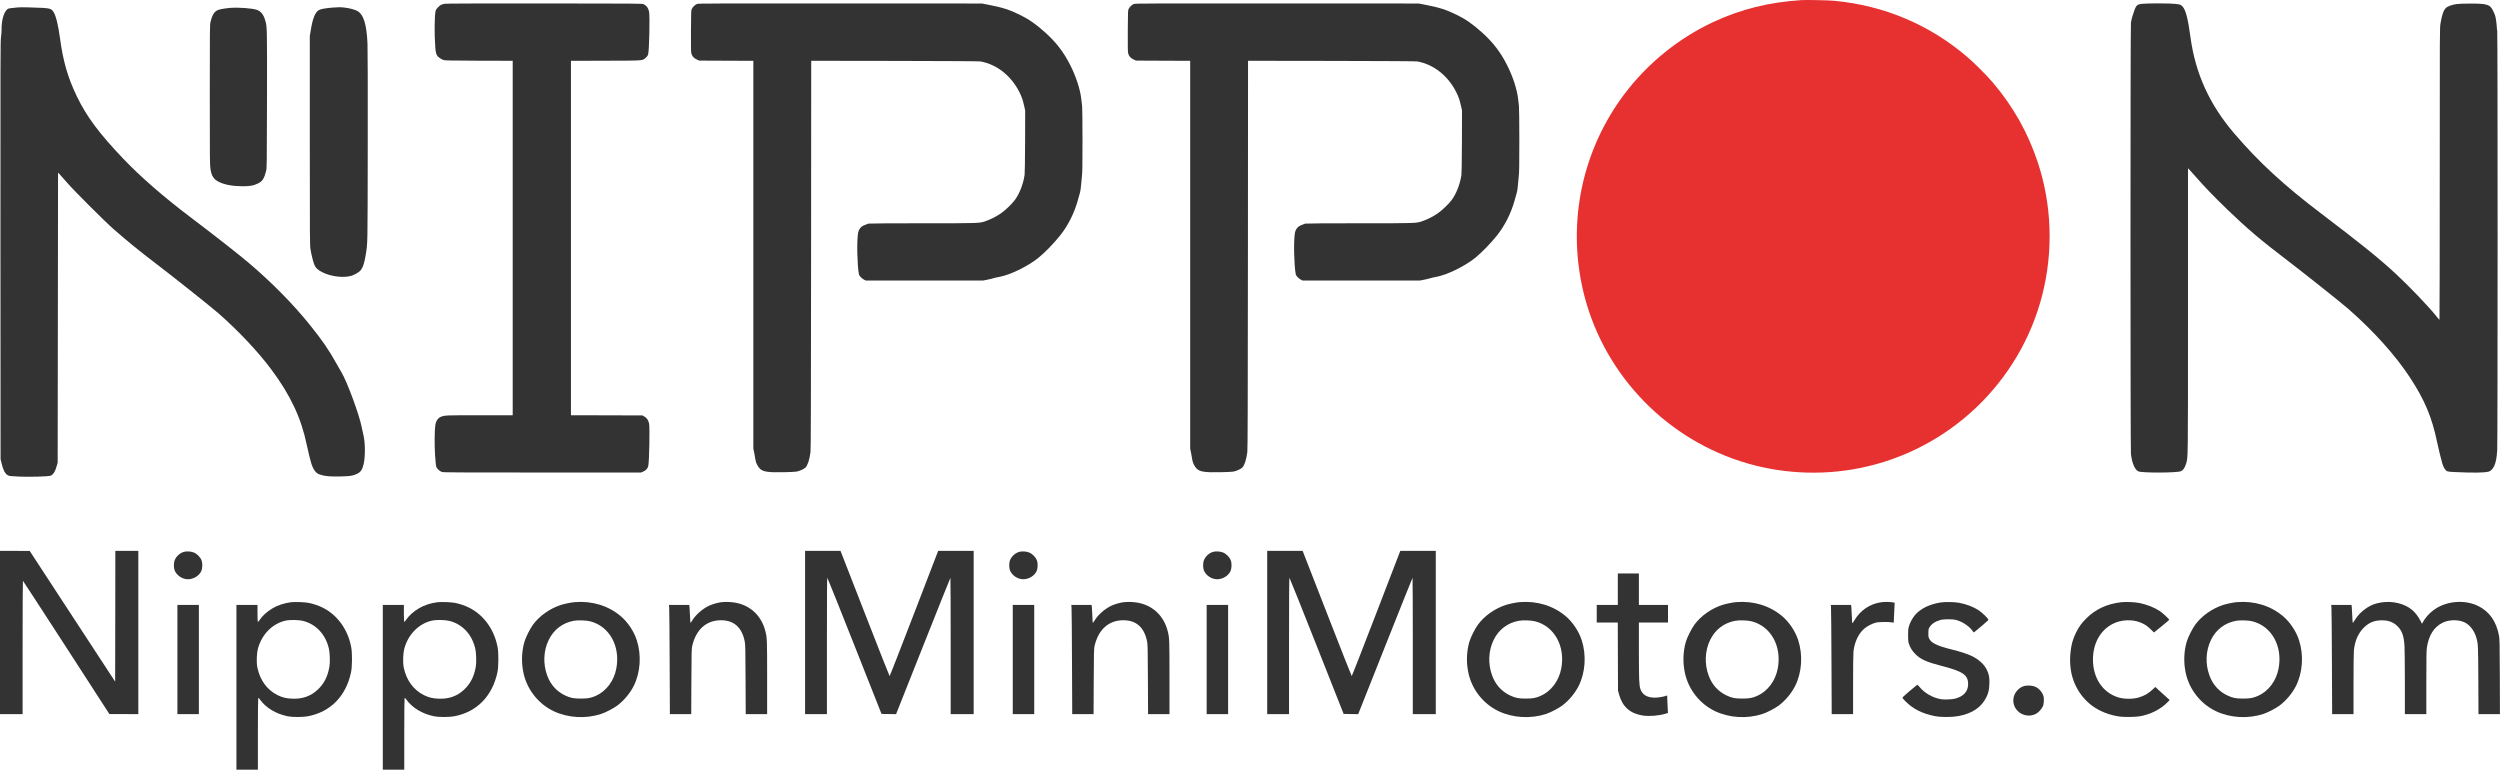 <svg width="8699" height="2679" viewBox="0 0 8699 2679" fill="none" xmlns="http://www.w3.org/2000/svg">
<path d="M6268.67 0.342C6155.6 7.542 6057.73 31.809 5961.33 76.742C5840.67 132.876 5732.13 221.009 5651.6 328.209C5506.13 522.076 5453.47 768.609 5507.33 1005.94C5570.8 1286.34 5781.07 1515.94 6055.87 1604.88C6188.93 1648.08 6333.73 1656.34 6471.33 1628.74C6780.93 1566.74 7029.2 1330.88 7106.53 1025.41C7145.07 872.742 7139.6 712.876 7090.67 564.876C7056.67 462.076 7004.93 370.209 6934 286.876C6912.53 261.676 6870.8 219.942 6844.8 197.809C6713.73 85.676 6556.27 19.276 6382.67 2.742C6361.87 0.876 6286.8 -0.724 6268.67 0.342Z" fill="#E73130"/>
<path d="M1546.67 13.142C1544.13 13.809 1539.73 15.009 1537.07 15.809C1530.67 17.676 1517.73 30.476 1516 36.876C1511.73 51.942 1511.07 120.342 1514.67 164.876C1516 182.209 1517.47 187.942 1521.73 194.342C1524.93 199.009 1535.87 206.476 1544 209.142C1547.47 210.476 1578.4 210.876 1666.4 211.276L1784 211.542V828.209V1444.88H1668.67C1551.87 1444.88 1548.8 1445.01 1535.33 1449.81C1524.53 1453.68 1517.07 1464.21 1514.8 1478.88C1512 1495.68 1511.6 1548.08 1513.87 1583.54C1514.93 1601.54 1516.67 1618.88 1517.47 1622.21C1519.73 1630.48 1529.2 1639.68 1538 1642.34C1543.73 1643.94 1592 1644.21 1887.33 1644.21H2230L2237.6 1641.14C2247.73 1637.01 2254 1630.08 2255.87 1620.61C2259.2 1604.48 2261.33 1487.01 2258.53 1473.94C2255.87 1461.41 2250.53 1453.68 2240.67 1448.48L2235.33 1445.54L2111.07 1445.14L1986.67 1444.88V828.209V211.676L2107.73 211.276C2243.73 210.876 2234.93 211.542 2247.2 200.609C2251.87 196.609 2253.87 193.676 2255.33 188.476C2259.07 175.409 2261.6 55.409 2258.53 40.609C2255.87 27.942 2250.27 20.209 2240 14.742C2235.47 12.342 2224.27 12.209 1893.33 11.942C1675.07 11.942 1549.6 12.209 1546.67 13.142Z" fill="#333333"/>
<path d="M2425.73 13.675C2419.07 16.076 2410.8 23.675 2407.33 30.875C2404.8 35.942 2404.67 39.809 2404.27 106.875C2404 155.675 2404.27 179.675 2405.33 184.475C2407.6 194.875 2413.2 201.675 2423.73 206.609L2432.67 210.875L2527.07 211.275L2621.33 211.675V886.209V1560.88L2624.53 1576.48C2626.4 1585.14 2628.27 1595.68 2628.67 1599.94C2629.87 1610.08 2637.07 1624.34 2644.53 1631.28C2655.73 1641.68 2673.2 1644.21 2726.4 1643.14C2746.67 1642.74 2767.07 1641.81 2771.6 1641.01C2782.13 1639.14 2798.27 1631.81 2802.93 1626.74C2810.67 1618.48 2817.07 1598.34 2820.27 1572.21C2821.47 1561.94 2821.87 1403.68 2822.27 885.142L2822.67 211.542L3113.73 211.942C3304.13 212.342 3407.2 212.875 3412 213.809C3468.53 224.342 3517.6 262.875 3546.53 319.409C3554.93 335.942 3558.93 347.409 3563.47 367.675L3567.2 384.209L3566.93 492.209C3566.67 557.942 3566 603.542 3565.2 608.875C3559.87 642.609 3547.2 674.609 3530.53 696.875C3519.73 711.142 3496.13 733.542 3481.33 743.409C3466 753.675 3447.33 763.142 3431.47 768.742C3407.87 777.142 3413.73 776.875 3209.6 776.875C3099.2 776.875 3023.07 777.409 3021.6 778.075C3020.4 778.742 3015.47 780.609 3010.67 782.342C2995.73 787.409 2987.87 796.875 2985.47 812.609C2980.93 842.209 2982.8 923.675 2988.8 955.009C2989.6 959.542 2999.47 969.676 3006.27 973.009L3012.67 976.209H3216.67H3420.67L3436 973.142C3444.4 971.542 3453.6 969.276 3456.27 968.209C3459.07 967.142 3468.27 965.009 3476.93 963.542C3514.93 956.742 3576 927.009 3613.33 897.009C3635.33 879.275 3665.33 848.475 3688.27 820.075C3716 785.675 3738.4 741.142 3750.67 695.942C3753.6 685.142 3757.07 672.875 3758.27 668.875C3759.47 664.875 3760.8 654.875 3761.47 646.875C3762 638.742 3763.47 624.475 3764.53 614.875C3766.27 600.475 3766.67 579.142 3766.67 487.542C3766.67 424.742 3766 373.809 3765.33 368.875C3764.67 364.075 3763.47 353.942 3762.67 346.209C3759.2 312.342 3744.53 266.875 3723.87 226.209C3701.47 181.675 3674.53 146.742 3637.2 113.275C3603.47 83.142 3581.07 67.542 3548.67 51.542C3511.87 33.409 3487.33 25.675 3435.33 15.809L3416.67 12.209L2924 11.942C2490.27 11.809 2430.67 11.942 2425.73 13.675Z" fill="#333333"/>
<path d="M3945.73 13.675C3939.07 16.076 3930.8 23.675 3927.33 30.875C3924.8 35.942 3924.67 39.809 3924.27 106.875C3924 155.675 3924.27 179.675 3925.33 184.475C3927.6 194.875 3933.2 201.675 3943.73 206.609L3952.67 210.875L4047.07 211.275L4141.33 211.675V886.209V1560.88L4144.53 1576.48C4146.4 1585.14 4148.27 1595.68 4148.67 1599.94C4149.87 1610.08 4157.07 1624.34 4164.53 1631.28C4175.73 1641.68 4193.2 1644.21 4246.4 1643.14C4266.67 1642.74 4287.07 1641.81 4291.6 1641.01C4302.13 1639.14 4318.27 1631.81 4322.93 1626.74C4330.67 1618.48 4337.07 1598.34 4340.27 1572.21C4341.47 1561.94 4341.87 1403.68 4342.27 885.142L4342.67 211.542L4633.73 211.942C4824.13 212.342 4927.2 212.875 4932 213.809C4988.53 224.342 5037.6 262.875 5066.53 319.409C5074.93 335.942 5078.93 347.409 5083.47 367.675L5087.2 384.209L5086.93 492.209C5086.67 557.942 5086 603.542 5085.2 608.875C5079.87 642.609 5067.2 674.609 5050.53 696.875C5039.73 711.142 5016.13 733.542 5001.33 743.409C4986 753.675 4967.33 763.142 4951.47 768.742C4927.87 777.142 4933.73 776.875 4729.6 776.875C4619.2 776.875 4543.07 777.409 4541.6 778.075C4540.4 778.742 4535.47 780.609 4530.67 782.342C4515.73 787.409 4507.87 796.875 4505.47 812.609C4500.93 842.209 4502.8 923.675 4508.8 955.009C4509.6 959.542 4519.47 969.676 4526.27 973.009L4532.67 976.209H4736.67H4940.67L4956 973.142C4964.4 971.542 4973.6 969.276 4976.27 968.209C4979.07 967.142 4988.27 965.009 4996.93 963.542C5034.93 956.742 5096 927.009 5133.33 897.009C5155.33 879.275 5185.33 848.475 5208.27 820.075C5236 785.675 5258.4 741.142 5270.67 695.942C5273.6 685.142 5277.07 672.875 5278.27 668.875C5279.47 664.875 5280.8 654.875 5281.47 646.875C5282 638.742 5283.47 624.475 5284.53 614.875C5286.27 600.475 5286.67 579.142 5286.67 487.542C5286.67 424.742 5286 373.809 5285.33 368.875C5284.67 364.075 5283.47 353.942 5282.67 346.209C5279.2 312.342 5264.53 266.875 5243.87 226.209C5221.47 181.675 5194.53 146.742 5157.2 113.275C5123.47 83.142 5101.07 67.542 5068.67 51.542C5031.87 33.409 5007.33 25.675 4955.33 15.809L4936.67 12.209L4444 11.942C4010.27 11.809 3950.67 11.942 3945.73 13.675Z" fill="#333333"/>
<path d="M7456 13.142C7434.13 15.142 7432.53 17.009 7420.93 53.542C7418.27 61.542 7415.6 72.876 7414.8 78.609C7412.67 93.542 7412.8 1563.28 7414.8 1580.21C7418.67 1611.81 7428.27 1634.21 7440.53 1640.08C7453.07 1645.94 7575.2 1645.68 7588.8 1639.54C7596.27 1636.34 7601.87 1628.34 7606.13 1615.01C7613.73 1590.74 7613.33 1621.68 7613.33 1082.21V585.542L7621.07 593.542C7625.2 597.942 7634.93 608.742 7642.53 617.542C7668 647.142 7705.33 685.676 7749.73 728.609C7818.27 794.742 7869.07 837.809 7954 902.209C8008.4 943.542 8148.53 1054.88 8172 1075.54C8260 1152.88 8334.4 1235.68 8384.8 1312.21C8437.07 1391.68 8462.27 1451.54 8480.53 1540.21C8484 1556.34 8488 1573.81 8489.47 1578.88C8491.07 1584.08 8493.6 1594.21 8495.33 1601.54C8498.8 1616.48 8502.53 1626.08 8507.47 1632.61C8513.73 1640.74 8515.87 1641.41 8539.33 1642.48C8607.6 1645.68 8644.8 1645.14 8660.13 1640.88C8666.8 1639.01 8674.27 1631.28 8678.8 1621.54C8684.67 1609.28 8687.87 1591.94 8689.33 1565.28C8691.07 1532.34 8691.2 106.609 8689.33 105.542C8688.67 105.142 8688 101.009 8688 96.475C8688 91.942 8686.8 80.609 8685.47 71.409C8683.47 57.142 8682.13 52.742 8677.07 42.075C8667.2 21.142 8662.67 17.675 8640 13.942C8627.07 11.809 8566.53 11.942 8548.67 14.075C8532.8 16.076 8516.4 21.942 8510.67 27.809C8502.27 36.209 8497.2 50.609 8492 81.275C8489.33 97.009 8489.33 102.209 8489.33 605.009C8489.33 884.342 8488.93 1112.88 8488.4 1112.88C8487.73 1112.74 8482.53 1106.61 8476.67 1099.28C8452.27 1068.34 8381.73 994.609 8334.67 951.142C8277.33 898.209 8216.8 849.409 8076.67 743.009C7947.47 645.009 7860.67 565.142 7774.93 465.142C7688.13 363.809 7638.93 255.809 7621.87 128.475C7613.47 65.675 7605.2 33.809 7594.27 22.476C7588 15.942 7586.4 15.409 7568.13 13.409C7549.07 11.409 7476.27 11.142 7456 13.142Z" fill="#333333"/>
<path d="M63.333 25.675C61.2 25.942 52.533 26.875 44.133 27.675C30.266 29.142 28.666 29.542 24.4 33.275C12.8 43.409 4.933 72.609 5.466 103.409C5.466 109.675 4.666 121.409 3.466 129.542C1.466 143.009 1.333 206.475 1.6 870.875L2 1597.54L5.066 1610.61C10.666 1635.01 17.6 1648.48 27.333 1653.81C32.266 1656.48 35.733 1656.88 66.4 1658.34C101.733 1659.94 164.8 1658.21 174.933 1655.54C184.533 1652.88 192.133 1641.14 197.733 1620.21L200.666 1609.54L201.333 1105.14L202 600.609L210 609.142C214.4 613.809 225.466 626.342 234.533 636.875C256.266 662.209 366.266 772.075 395.333 797.409C444.933 840.742 486.666 874.742 540.666 915.675C596.8 958.342 734.133 1067.41 759.333 1089.54C829.2 1150.74 897.6 1223.14 944.133 1285.68C1010.8 1375.01 1048.13 1454.61 1067.47 1548.21C1070 1560.61 1073.6 1576.48 1075.47 1583.41C1077.33 1590.21 1080 1600.74 1081.6 1606.74C1085.33 1621.94 1092 1635.54 1099.07 1642.74C1103.87 1647.54 1107.2 1649.28 1115.47 1651.94C1132.4 1657.28 1148.27 1658.61 1184.4 1657.81C1218.8 1657.01 1226 1655.94 1240.67 1649.54C1254.8 1643.28 1260.53 1635.14 1265.33 1615.01C1271.33 1589.68 1271.07 1539.94 1264.8 1514.88C1262.93 1507.54 1260.13 1494.88 1258.67 1486.88C1250.53 1443.54 1206.67 1325.01 1187.47 1294.34C1185.73 1291.68 1178.67 1279.28 1171.6 1266.61C1144.27 1217.41 1121.07 1183.68 1078.53 1130.88C1019.47 1057.41 944.266 981.275 863.333 912.875C826 881.409 745.733 818.609 661.466 754.875C570.533 686.209 488.666 615.009 429.466 552.875C344.266 463.409 301.6 406.075 267.2 334.875C236 270.075 219.466 213.009 208.666 132.342C202.666 87.675 194.533 54.475 186.4 41.809C179.6 31.275 174.8 29.275 150.666 27.542C128.266 26.075 69.866 24.742 63.333 25.675Z" fill="#333333"/>
<path d="M1158 26.342C1134.27 28.075 1116 31.409 1110 34.875C1096.4 42.742 1088 63.542 1081.07 106.875L1078 125.542V488.875C1078 835.409 1078.13 852.875 1080.4 867.542C1083.33 885.142 1089.07 908.742 1093.2 919.809C1097.87 931.809 1105.73 939.542 1121.73 947.409C1152.93 963.009 1197.73 967.942 1224.67 959.009C1236.27 955.009 1251.07 945.942 1255.47 939.942C1263.2 929.542 1267.73 915.409 1272.13 889.275C1279.6 843.675 1279.07 865.009 1279.6 510.209C1279.87 309.542 1279.6 171.275 1278.8 152.875C1275.87 84.342 1265.07 49.942 1243.07 37.942C1234.67 33.275 1214.67 28.075 1198.27 26.342C1184.13 24.742 1179.6 24.742 1158 26.342Z" fill="#333333"/>
<path d="M800 27.542C779.6 29.409 763.067 32.475 756.533 35.675C745.2 41.142 737.733 53.542 732.533 76.209C730.133 86.475 730 97.409 730 329.542C730 553.675 730.133 573.409 732.267 587.542C736.267 613.275 743.733 624.475 763.2 633.675C783.467 643.275 811.333 648.209 845.333 648.075C871.2 647.942 881.6 646.075 898 638.209C912.933 631.142 919.333 621.275 925.733 595.542C928.533 584.209 928.533 583.542 929.067 346.209C929.467 93.142 929.467 93.675 923.067 71.542C917.067 50.876 908.4 39.675 894.133 34.342C879.067 28.742 827.733 25.009 800 27.542Z" fill="#333333"/>
<path d="M0 2200.88V2484.88H39.333H78.667V2252.88C78.667 2125.28 79.067 2020.88 79.733 2020.88C80.267 2020.88 148.133 2125.28 230.667 2252.74L380.667 2484.74H431.067L481.333 2484.88V2200.88V1916.88H441.333H401.333L401.067 2144.34L400.667 2371.81L252 2144.48L103.333 1917.01L51.733 1916.88H0V2200.88Z" fill="#333333"/>
<path d="M2801.33 2200.88V2484.88H2839.33H2877.33V2247.41C2877.33 2078.08 2877.73 2010.08 2878.8 2010.48C2879.6 2010.74 2922.27 2117.41 2973.73 2247.54L3067.33 2484.21L3092.67 2484.61L3118 2484.88L3212 2248.08C3263.73 2117.81 3306.4 2011.01 3307.07 2010.61C3307.6 2010.34 3308 2116.88 3308 2247.41V2484.88H3348H3388V2200.88V1916.88H3326.13H3264.4L3180.53 2134.88C3134.4 2254.74 3096.13 2352.74 3095.47 2352.48C3094.67 2352.21 3056 2254.08 3009.47 2134.48L2924.67 1916.88H2863.07H2801.33V2200.88Z" fill="#333333"/>
<path d="M4409.33 2200.88V2484.88H4447.33H4485.33V2247.41C4485.33 2078.08 4485.73 2010.08 4486.8 2010.48C4487.6 2010.74 4530.27 2117.41 4581.73 2247.54L4675.33 2484.21L4700.67 2484.61L4726 2484.88L4820 2248.08C4871.73 2117.81 4914.4 2011.01 4915.07 2010.61C4915.6 2010.34 4916 2116.88 4916 2247.41V2484.88H4956H4996V2200.88V1916.88H4934.13H4872.4L4788.53 2134.88C4742.4 2254.74 4704.13 2352.74 4703.47 2352.48C4702.67 2352.21 4664 2254.08 4617.47 2134.48L4532.67 1916.88H4471.07H4409.33V2200.88Z" fill="#333333"/>
<path d="M640 1920.21C625.734 1924.21 612.934 1935.94 607.467 1950.21C604.4 1957.94 604.267 1975.28 607.2 1983.41C613.734 2001.54 633.867 2015.54 653.6 2015.54C673.067 2015.54 692.267 2004.08 700 1987.94C704.667 1978.21 705.334 1960.21 701.2 1949.54C697.067 1938.48 685.067 1926.48 674 1922.34C663.734 1918.48 649.6 1917.54 640 1920.21Z" fill="#333333"/>
<path d="M3546.67 1920.21C3532.4 1924.21 3519.6 1935.94 3514.13 1950.21C3511.07 1957.94 3510.93 1975.28 3513.87 1983.41C3520.4 2001.54 3540.53 2015.54 3560.27 2015.54C3579.73 2015.54 3598.93 2004.08 3606.67 1987.94C3611.33 1978.21 3612 1960.21 3607.87 1949.54C3603.73 1938.48 3591.73 1926.48 3580.67 1922.34C3570.4 1918.48 3556.27 1917.54 3546.67 1920.21Z" fill="#333333"/>
<path d="M4221.33 1920.21C4207.07 1924.21 4194.27 1935.94 4188.8 1950.21C4185.73 1957.94 4185.6 1975.28 4188.53 1983.41C4195.07 2001.54 4215.2 2015.54 4234.93 2015.54C4254.4 2015.54 4273.6 2004.08 4281.33 1987.94C4286 1978.21 4286.67 1960.21 4282.53 1949.54C4278.4 1938.48 4266.4 1926.48 4255.33 1922.34C4245.07 1918.48 4230.93 1917.54 4221.33 1920.21Z" fill="#333333"/>
<path d="M5629.33 2050.21V2104.88H5592.67H5556V2135.54V2166.21H5592.67H5629.2L5629.6 2284.48L5630 2402.88L5633.6 2416.21C5645.33 2459.14 5672 2482.88 5716.53 2489.81C5738.93 2493.14 5772.4 2490.48 5795.07 2483.54L5804 2480.74L5803.33 2472.48C5803.07 2467.94 5802.27 2454.21 5801.87 2441.94L5801.07 2419.81L5795.6 2421.68C5787.07 2424.74 5768.67 2427.54 5757.87 2427.54C5731.6 2427.54 5714.67 2417.41 5708 2397.68C5703.47 2383.94 5702.8 2366.08 5702.67 2263.81V2166.21H5753.33H5804V2135.54V2104.88H5753.33H5702.67V2050.21V1995.54H5666H5629.33V2050.21Z" fill="#333333"/>
<path d="M1012.27 2095.54C988.667 2098.61 966 2106.08 948.267 2116.74C928.267 2128.74 913.334 2142.34 902.934 2157.81C900.4 2161.68 897.867 2164.48 897.2 2164.08C896.534 2163.68 896 2150.21 896 2134.08V2104.88H859.334H822.667V2391.54V2678.21H860H897.334V2553.68C897.334 2480.61 897.867 2428.74 898.534 2428.34C899.2 2427.94 901.867 2430.34 904.267 2433.81C925.467 2463.14 959.2 2483.54 1001.33 2492.48C1016.67 2495.68 1054.13 2495.68 1071.33 2492.34C1150 2477.28 1203.6 2422.74 1221.47 2339.54C1225.6 2320.34 1226 2272.74 1222.13 2252.21C1210.8 2190.88 1174.4 2140.34 1123.47 2114.61C1108.67 2107.14 1088.27 2100.34 1072.67 2097.54C1058.13 2095.01 1025.6 2093.94 1012.27 2095.54ZM1053.2 2160.21C1099.33 2171.14 1133.47 2207.68 1144.67 2258.21C1148 2273.41 1148.8 2305.41 1146.13 2320.34C1140.27 2354.21 1127.6 2379.01 1105.6 2399.68C1081.33 2422.48 1052.27 2432.74 1016 2431.14C995.734 2430.21 982.4 2427.01 966 2418.88C929.734 2400.88 904.934 2367.28 895.734 2323.54C891.867 2305.28 892.934 2273.68 897.867 2255.68C911.867 2205.41 950.534 2167.68 996.934 2158.88C1010.53 2156.34 1039.73 2157.01 1053.2 2160.21Z" fill="#333333"/>
<path d="M1521.6 2095.54C1498 2098.61 1475.33 2106.08 1457.6 2116.74C1437.6 2128.74 1422.67 2142.34 1412.27 2157.81C1409.73 2161.68 1407.2 2164.48 1406.53 2164.08C1405.87 2163.68 1405.33 2150.21 1405.33 2134.08V2104.88H1368.67H1332V2391.54V2678.21H1369.33H1406.67V2553.68C1406.67 2480.61 1407.2 2428.74 1407.87 2428.34C1408.53 2427.94 1411.2 2430.34 1413.6 2433.81C1434.8 2463.14 1468.53 2483.54 1510.67 2492.48C1526 2495.68 1563.47 2495.68 1580.67 2492.34C1659.33 2477.28 1712.93 2422.74 1730.8 2339.54C1734.93 2320.34 1735.33 2272.74 1731.47 2252.21C1720.13 2190.88 1683.73 2140.34 1632.8 2114.61C1618 2107.14 1597.6 2100.34 1582 2097.54C1567.47 2095.01 1534.93 2093.94 1521.6 2095.54ZM1562.53 2160.21C1608.67 2171.14 1642.8 2207.68 1654 2258.21C1657.33 2273.41 1658.13 2305.41 1655.47 2320.34C1649.6 2354.21 1636.93 2379.01 1614.93 2399.68C1590.67 2422.48 1561.6 2432.74 1525.33 2431.14C1505.07 2430.21 1491.73 2427.01 1475.33 2418.88C1439.07 2400.88 1414.27 2367.28 1405.07 2323.54C1401.2 2305.28 1402.27 2273.68 1407.2 2255.68C1421.2 2205.41 1459.87 2167.68 1506.27 2158.88C1519.87 2156.34 1549.07 2157.01 1562.53 2160.21Z" fill="#333333"/>
<path d="M2000 2095.14C1987.87 2096.08 1964 2101.01 1951.87 2104.88C1913.47 2117.41 1878.13 2142.21 1855.2 2172.74C1844.67 2186.88 1829.2 2217.54 1824.67 2233.54C1814.8 2267.94 1813.73 2306.21 1821.6 2342.21C1834 2399.54 1873.73 2449.68 1926.8 2474.74C1976.27 2498.21 2038.13 2501.81 2091.47 2484.34C2107.6 2479.01 2135.33 2464.61 2148 2455.01C2170.93 2437.81 2192.27 2412.34 2205.07 2386.88C2228.4 2340.34 2232.53 2279.94 2215.87 2228.08C2205.87 2196.61 2184 2163.94 2159.07 2143.28C2115.87 2107.28 2060 2090.34 2000 2095.14ZM2054.13 2162.08C2120.93 2179.41 2159.2 2249.01 2144.53 2326.21C2136.4 2369.41 2109.33 2405.28 2072.67 2421.54C2056.53 2428.61 2045.2 2430.74 2022 2430.74C1996 2430.88 1985.07 2428.74 1966 2419.68C1936.53 2405.68 1915.6 2382.08 1903.87 2350.08C1889.07 2309.41 1891.07 2264.08 1909.33 2226.74C1926.8 2190.74 1957.2 2167.54 1996.13 2160.21C2010.4 2157.41 2040.13 2158.34 2054.13 2162.08Z" fill="#333333"/>
<path d="M2508.27 2095.68C2497.2 2097.14 2481.73 2101.41 2470.13 2106.34C2447.07 2116.21 2421.07 2138.34 2409.2 2158.34C2406.13 2163.41 2403.2 2167.54 2402.67 2167.54C2402.13 2167.54 2401.33 2156.61 2400.93 2143.14C2400.4 2129.81 2399.6 2115.68 2399.2 2111.81L2398.27 2104.88H2363.07H2327.73L2328.53 2115.14C2329.07 2120.88 2329.73 2206.34 2330.13 2305.14L2330.93 2484.88H2368H2405.2L2405.73 2371.81C2406.13 2272.88 2406.53 2257.68 2408.4 2248.88C2421.33 2190.88 2457.6 2158.08 2508.93 2158.21C2554.4 2158.34 2582.13 2183.54 2591.6 2233.28C2593.47 2242.48 2593.87 2262.48 2594.27 2364.48L2594.8 2484.88H2632.13H2669.33V2357.68C2669.33 2226.48 2669.07 2220.34 2663.73 2198.21C2649.73 2140.21 2607.07 2102.08 2548.93 2095.68C2534.53 2094.08 2520.67 2094.08 2508.27 2095.68Z" fill="#333333"/>
<path d="M3908.27 2095.68C3897.2 2097.14 3881.73 2101.41 3870.13 2106.34C3847.07 2116.21 3821.07 2138.34 3809.2 2158.34C3806.13 2163.41 3803.2 2167.54 3802.67 2167.54C3802.13 2167.54 3801.33 2156.61 3800.93 2143.14C3800.4 2129.81 3799.6 2115.68 3799.2 2111.81L3798.27 2104.88H3763.07H3727.73L3728.53 2115.14C3729.07 2120.88 3729.73 2206.34 3730.13 2305.14L3730.93 2484.88H3768H3805.2L3805.73 2371.81C3806.13 2272.88 3806.53 2257.68 3808.4 2248.88C3821.33 2190.88 3857.6 2158.08 3908.93 2158.21C3954.4 2158.34 3982.13 2183.54 3991.6 2233.28C3993.47 2242.48 3993.87 2262.48 3994.27 2364.48L3994.8 2484.88H4032.13H4069.33V2357.68C4069.33 2226.48 4069.07 2220.34 4063.73 2198.21C4049.73 2140.21 4007.07 2102.08 3948.93 2095.68C3934.53 2094.08 3920.67 2094.08 3908.27 2095.68Z" fill="#333333"/>
<path d="M5288 2095.14C5275.87 2096.08 5252 2101.01 5239.87 2104.88C5201.47 2117.41 5166.13 2142.21 5143.2 2172.74C5132.67 2186.88 5117.2 2217.54 5112.67 2233.54C5102.8 2267.94 5101.73 2306.21 5109.6 2342.21C5122 2399.54 5161.73 2449.68 5214.8 2474.74C5264.27 2498.21 5326.13 2501.81 5379.47 2484.34C5395.6 2479.01 5423.33 2464.61 5436 2455.01C5458.93 2437.81 5480.27 2412.34 5493.07 2386.88C5516.4 2340.34 5520.53 2279.94 5503.87 2228.08C5493.87 2196.61 5472 2163.94 5447.07 2143.28C5403.87 2107.28 5348 2090.34 5288 2095.14ZM5342.13 2162.08C5408.93 2179.41 5447.2 2249.01 5432.53 2326.21C5424.4 2369.41 5397.33 2405.28 5360.67 2421.54C5344.53 2428.61 5333.2 2430.74 5310 2430.74C5284 2430.88 5273.07 2428.74 5254 2419.68C5224.53 2405.68 5203.6 2382.08 5191.87 2350.08C5177.07 2309.41 5179.07 2264.08 5197.33 2226.74C5214.8 2190.74 5245.2 2167.54 5284.13 2160.21C5298.4 2157.41 5328.13 2158.34 5342.13 2162.08Z" fill="#333333"/>
<path d="M6041.33 2095.14C6029.2 2096.08 6005.33 2101.01 5993.2 2104.88C5954.8 2117.41 5919.47 2142.21 5896.53 2172.74C5886 2186.88 5870.53 2217.54 5866 2233.54C5856.13 2267.94 5855.07 2306.21 5862.93 2342.21C5875.33 2399.54 5915.07 2449.68 5968.13 2474.74C6017.6 2498.21 6079.47 2501.81 6132.8 2484.34C6148.93 2479.01 6176.67 2464.61 6189.33 2455.01C6212.27 2437.81 6233.6 2412.34 6246.4 2386.88C6269.73 2340.34 6273.87 2279.94 6257.2 2228.08C6247.2 2196.61 6225.33 2163.94 6200.4 2143.28C6157.2 2107.28 6101.33 2090.34 6041.33 2095.14ZM6095.47 2162.08C6162.27 2179.41 6200.53 2249.01 6185.87 2326.21C6177.73 2369.41 6150.67 2405.28 6114 2421.54C6097.87 2428.61 6086.53 2430.74 6063.33 2430.74C6037.33 2430.88 6026.4 2428.74 6007.33 2419.68C5977.87 2405.68 5956.93 2382.08 5945.2 2350.08C5930.4 2309.41 5932.4 2264.08 5950.67 2226.74C5968.13 2190.74 5998.53 2167.54 6037.47 2160.21C6051.73 2157.41 6081.47 2158.34 6095.47 2162.08Z" fill="#333333"/>
<path d="M6545.07 2095.68C6505.87 2101.41 6473.07 2123.81 6452 2159.41C6448.93 2164.61 6445.87 2168.88 6445.33 2168.88C6444.8 2168.88 6444 2157.68 6443.6 2143.81C6443.07 2130.08 6442.27 2115.68 6441.87 2111.81L6440.93 2104.88H6405.73H6370.4L6371.2 2115.14C6371.73 2120.88 6372.4 2206.34 6372.8 2305.14L6373.6 2484.88H6410.8H6448V2381.81C6448 2320.08 6448.53 2274.08 6449.33 2266.88C6453.33 2232.61 6467.6 2203.14 6488.53 2186.08C6498.13 2178.21 6514.53 2169.81 6526.67 2166.61C6536.67 2163.81 6573.87 2163.41 6583.73 2165.81C6587.87 2166.88 6589.33 2166.88 6589.47 2165.68C6589.87 2160.21 6592.8 2097.54 6592.67 2097.28C6592.53 2097.01 6588.4 2096.34 6583.2 2095.54C6572.53 2094.08 6555.87 2094.08 6545.07 2095.68Z" fill="#333333"/>
<path d="M6754.53 2096.08C6715.87 2101.68 6683.33 2117.14 6664.4 2138.88C6655.2 2149.54 6646.13 2165.94 6642.53 2178.61C6639.73 2187.94 6639.33 2192.48 6639.33 2210.21C6639.33 2227.81 6639.73 2232.21 6642.27 2240.21C6646.53 2253.41 6653.87 2265.28 6664.8 2276.08C6682.67 2294.08 6704.27 2303.81 6755.6 2317.01C6830.67 2336.21 6848.4 2348.48 6848.27 2380.74C6848 2406.08 6832.8 2423.01 6803.33 2430.88C6792.4 2433.81 6767.07 2434.88 6754.67 2433.01C6726.4 2428.61 6696.93 2412.08 6679.47 2390.61C6675.73 2386.08 6672 2382.61 6671.07 2382.88C6670.27 2383.14 6658.13 2393.14 6644.13 2405.01C6623.33 2422.74 6619.07 2427.01 6620 2428.88C6620.67 2430.08 6625.47 2435.54 6630.8 2440.88C6656.4 2466.74 6689.33 2483.28 6732 2491.68C6753.33 2495.94 6790.67 2495.94 6813.73 2491.81C6862.53 2482.88 6894.4 2461.41 6912 2425.54C6919.07 2411.14 6921.33 2400.74 6922.27 2379.54C6923.07 2357.41 6921.07 2346.34 6913.2 2330.34C6903.87 2311.41 6886.4 2295.41 6861.73 2283.01C6847.87 2276.08 6820.67 2267.14 6792.93 2260.34C6764.53 2253.41 6746.8 2247.68 6734.53 2241.41C6723.33 2235.81 6718.13 2231.41 6713.6 2223.68C6710.27 2218.08 6710 2216.34 6710 2203.54C6710 2190.74 6710.27 2189.01 6713.6 2183.41C6721.07 2170.88 6733.47 2162.34 6752 2157.28C6764.13 2153.94 6794.53 2153.94 6806.67 2157.28C6830.53 2163.68 6855.33 2181.14 6866.53 2199.41C6868 2201.68 6866.53 2202.61 6897.73 2176.21C6916.93 2160.08 6919.6 2157.28 6918.4 2155.14C6915.2 2149.14 6895.87 2130.74 6885.6 2123.94C6867.6 2111.94 6842.93 2102.34 6817.33 2097.54C6801.47 2094.61 6770.4 2093.81 6754.53 2096.08Z" fill="#333333"/>
<path d="M7380.67 2095.54C7331.6 2101.14 7291.2 2119.94 7259.2 2152.08C7242.93 2168.34 7233.73 2181.01 7224 2200.61C7212 2224.88 7206.4 2245.68 7203.87 2276.34C7202 2297.01 7203.47 2322.21 7207.33 2340.88C7219.33 2398.34 7255.73 2446.61 7306.4 2472.08C7326.8 2482.34 7348.27 2489.14 7372.67 2493.01C7388.93 2495.68 7429.73 2495.28 7446 2492.34C7483.33 2485.68 7518 2468.08 7541.87 2443.81L7549.6 2435.81L7524.53 2413.14L7499.47 2390.34L7490.67 2398.74C7475.87 2412.88 7461.73 2421.14 7441.73 2427.01C7420.4 2433.28 7389.87 2432.88 7368.93 2426.08C7315.6 2408.61 7282.67 2358.61 7282.67 2294.88C7282.67 2238.34 7308.67 2192.08 7352.67 2170.21C7381.33 2155.94 7419.2 2154.34 7448 2166.08C7463.07 2172.21 7471.87 2178.08 7483.73 2189.81L7494.93 2200.74L7521.47 2179.28C7536 2167.54 7548 2157.41 7548 2156.74C7548 2154.08 7525.33 2133.01 7515.6 2126.48C7496.13 2113.68 7471.07 2103.68 7444 2098.21C7428 2094.88 7397.6 2093.68 7380.67 2095.54Z" fill="#333333"/>
<path d="M7784 2095.14C7771.87 2096.08 7748 2101.01 7735.87 2104.88C7697.47 2117.41 7662.13 2142.21 7639.2 2172.74C7628.67 2186.88 7613.2 2217.54 7608.67 2233.54C7598.8 2267.94 7597.73 2306.21 7605.6 2342.21C7618 2399.54 7657.73 2449.68 7710.8 2474.74C7760.27 2498.21 7822.13 2501.81 7875.47 2484.34C7891.6 2479.01 7919.33 2464.61 7932 2455.01C7954.93 2437.81 7976.27 2412.34 7989.07 2386.88C8012.4 2340.34 8016.53 2279.94 7999.87 2228.08C7989.87 2196.61 7968 2163.94 7943.07 2143.28C7899.87 2107.28 7844 2090.34 7784 2095.14ZM7838.13 2162.08C7904.93 2179.41 7943.2 2249.01 7928.53 2326.21C7920.4 2369.41 7893.33 2405.28 7856.67 2421.54C7840.53 2428.61 7829.2 2430.74 7806 2430.74C7780 2430.88 7769.07 2428.74 7750 2419.68C7720.53 2405.68 7699.6 2382.08 7687.87 2350.08C7673.07 2309.41 7675.07 2264.08 7693.33 2226.74C7710.8 2190.74 7741.2 2167.54 7780.13 2160.21C7794.4 2157.41 7824.13 2158.34 7838.13 2162.08Z" fill="#333333"/>
<path d="M8286 2096.21C8266 2099.28 8251.47 2104.74 8236.27 2114.61C8217.47 2126.88 8203.07 2141.68 8192.8 2159.14C8190.13 2163.81 8187.33 2167.54 8186.8 2167.54C8186.27 2167.54 8185.33 2156.61 8184.93 2143.14C8184.4 2129.81 8183.6 2115.68 8183.2 2111.81L8182.27 2104.88H8147.07H8111.73L8112.53 2115.14C8113.07 2120.88 8113.73 2206.34 8114.13 2305.14L8114.93 2484.88H8152.13H8189.33V2380.21C8189.33 2316.21 8189.87 2270.34 8190.67 2262.48C8194.4 2228.61 8205.6 2203.28 8225.87 2183.28C8242.27 2167.14 8259.6 2159.68 8282.67 2158.61C8308.67 2157.41 8327.2 2163.81 8342.53 2179.14C8358.27 2195.01 8364.4 2212.34 8366.67 2247.41C8367.33 2258.88 8368 2317.01 8368 2376.48V2484.88H8405.33H8442.67V2375.14C8442.67 2285.81 8443.07 2263.14 8444.67 2252.88C8451.2 2210.34 8469.33 2181.68 8499.33 2166.88C8521.07 2155.94 8553.47 2155.28 8575.07 2165.28C8593.73 2173.94 8609.33 2193.94 8616.53 2218.48C8622.93 2240.74 8623.07 2243.81 8623.6 2367.81L8624.13 2484.88H8661.47H8698.8L8698.4 2354.48C8698 2235.81 8697.73 2223.14 8695.47 2211.54C8686.13 2162.08 8662.27 2128.08 8623.33 2108.74C8580.27 2087.41 8522.67 2089.94 8480 2114.88C8460.27 2126.48 8442.27 2144.48 8431.6 2163.28L8427.6 2170.48L8421.87 2159.41C8414.13 2144.61 8403.87 2131.28 8392.8 2121.94C8366.93 2100.21 8324.8 2090.08 8286 2096.21Z" fill="#333333"/>
<path d="M617.333 2294.88V2484.88H654.666H692V2294.88V2104.88H654.666H617.333V2294.88Z" fill="#333333"/>
<path d="M3524 2294.88V2484.88H3561.33H3598.67V2294.88V2104.88H3561.33H3524V2294.88Z" fill="#333333"/>
<path d="M4198.67 2294.88V2484.88H4236H4273.33V2294.88V2104.88H4236H4198.67V2294.88Z" fill="#333333"/>
<path d="M7044 2386.88C7033.87 2389.81 7026.8 2394.21 7018.93 2402.88C7003.33 2419.94 7001.07 2445.68 7013.6 2465.14C7028.4 2488.48 7060.27 2496.88 7084.4 2483.81C7092.53 2479.41 7102.67 2468.61 7107.47 2459.41C7110.53 2453.41 7111.2 2450.08 7111.73 2439.54C7112.13 2428.88 7111.73 2425.68 7109.33 2419.14C7104.13 2405.28 7092.53 2393.41 7079.07 2388.48C7070.13 2385.14 7053.2 2384.34 7044 2386.88Z" fill="#333333"/>
</svg>
